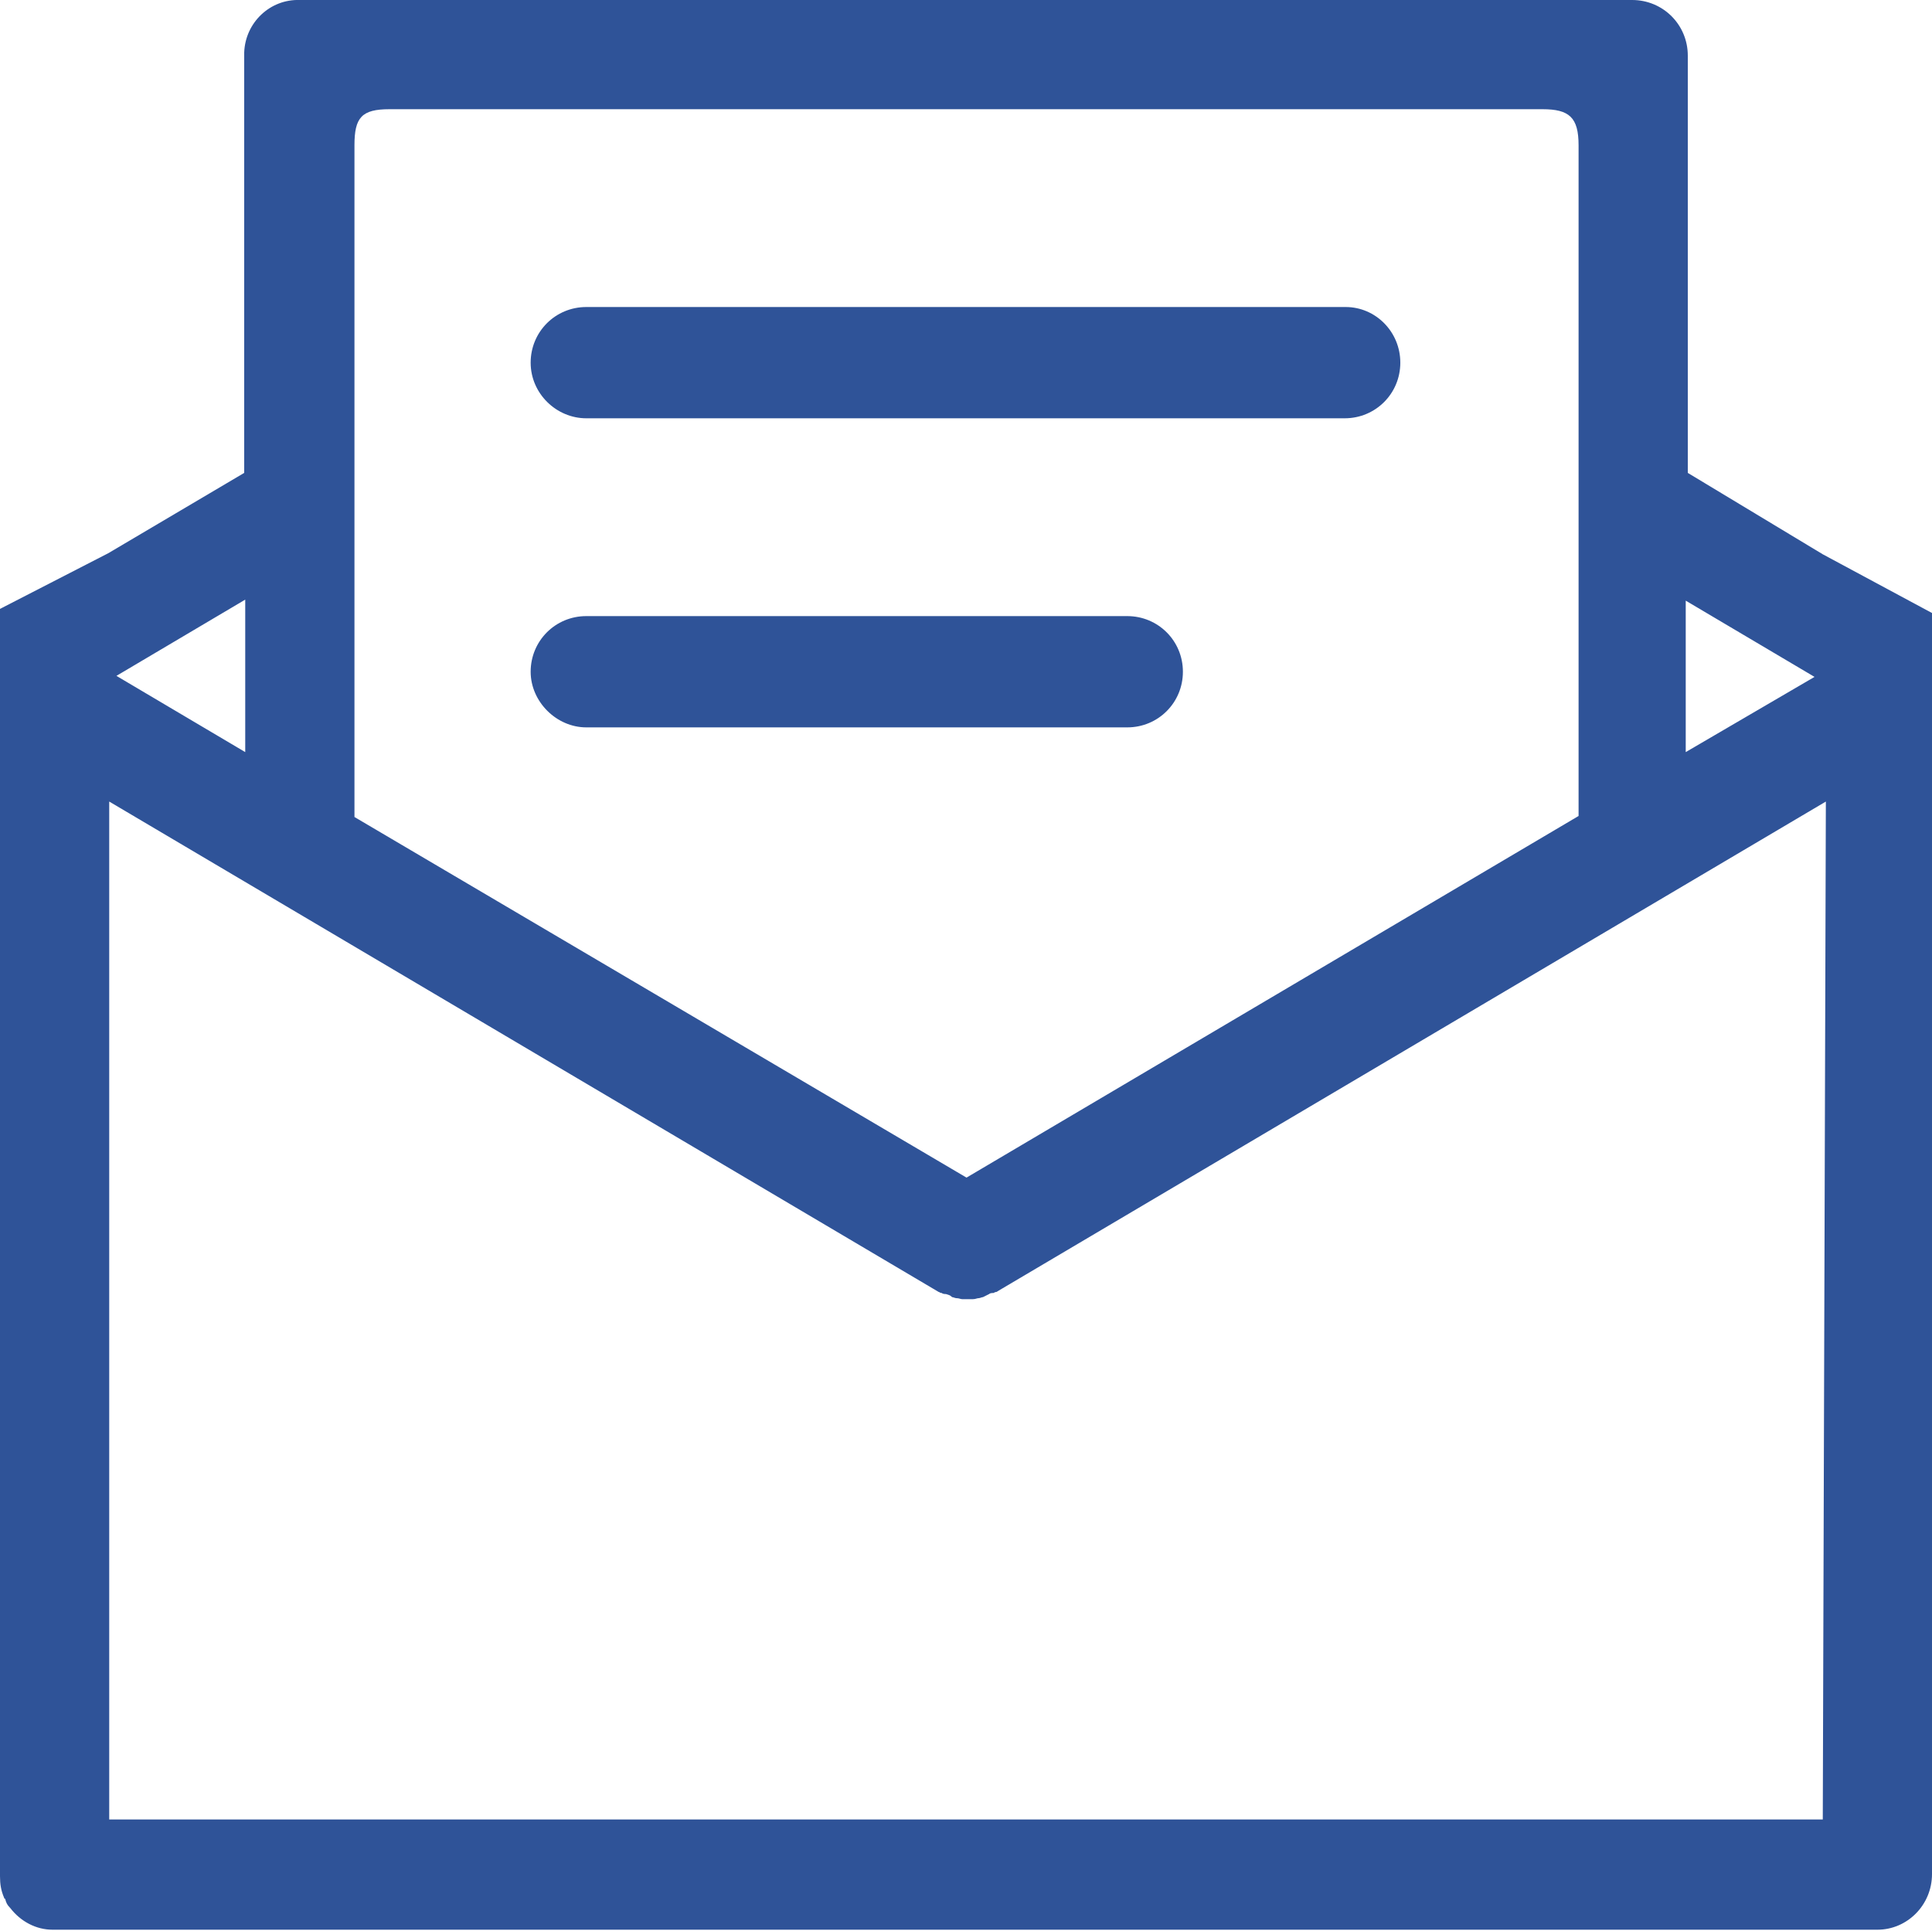 <?xml version="1.0" encoding="utf-8"?>
<!-- Generator: Adobe Illustrator 23.0.0, SVG Export Plug-In . SVG Version: 6.00 Build 0)  -->
<svg version="1.1" id="图层_1" xmlns="http://www.w3.org/2000/svg" xmlns:xlink="http://www.w3.org/1999/xlink" x="0px" y="0px"
	 viewBox="0 0 187.5 187.4" style="enable-background:new 0 0 187.5 187.4;" xml:space="preserve">
<style type="text/css">
	.st0{fill:#2F5398;}
</style>
<path class="st0" d="M56.9,40.6h73.6c3,0,5.4-2.4,5.4-5.4s-2.4-5.4-5.3-5.4H56.9c-3,0-5.4,2.4-5.4,5.4S54,40.6,56.9,40.6z
	 M56.9,70.6h52.5c3,0,5.4-2.4,5.4-5.4c0-3-2.4-5.4-5.4-5.4H56.9c-3,0-5.4,2.4-5.4,5.4C51.5,68.1,54,70.6,56.9,70.6z M176.9,53.8
	l-13.1-7.9V5.4c0-3-2.4-5.4-5.4-5.4H29.1c-2.9-0.1-5.3,2.2-5.4,5.1c0,0.1,0,0.2,0,0.3v40.5l-13.2,7.8L0,59.1v123
	c0,0.8,0.1,1.4,0.4,2.1c0,0.1,0.1,0.1,0.1,0.1c0.1,0.4,0.2,0.6,0.5,0.9c1,1.3,2.5,2.1,4.1,2.1h177.1c2.9,0,5.3-2.4,5.3-5.4V59.5
	L176.9,53.8L176.9,53.8z M163.6,58.3l12.5,7.4L163.6,73V58.3z M37.8,10.6h111.9c2.6,0,3.5,0.8,3.5,3.5v65.1l-59.4,35.1L34.4,79.3
	V14.1C34.4,11.4,35.1,10.6,37.8,10.6z M23.8,73l-12.5-7.4l12.5-7.4C23.8,58.3,23.8,73,23.8,73z M176.9,176.6H10.6V77.8l80.5,47.6
	c0.1,0,0.1,0.1,0.3,0.1c0.1,0.1,0.3,0.1,0.4,0.1c0.3,0.1,0.4,0.1,0.6,0.3c0.1,0,0.3,0.1,0.4,0.1c0.3,0,0.4,0.1,0.6,0.1h1
	c0.3,0,0.4-0.1,0.6-0.1c0.1,0,0.3-0.1,0.4-0.1l0.6-0.3c0.1-0.1,0.3-0.1,0.4-0.1c0.1,0,0.1-0.1,0.3-0.1l80.5-47.6L176.9,176.6
	L176.9,176.6z"/>
</svg>
